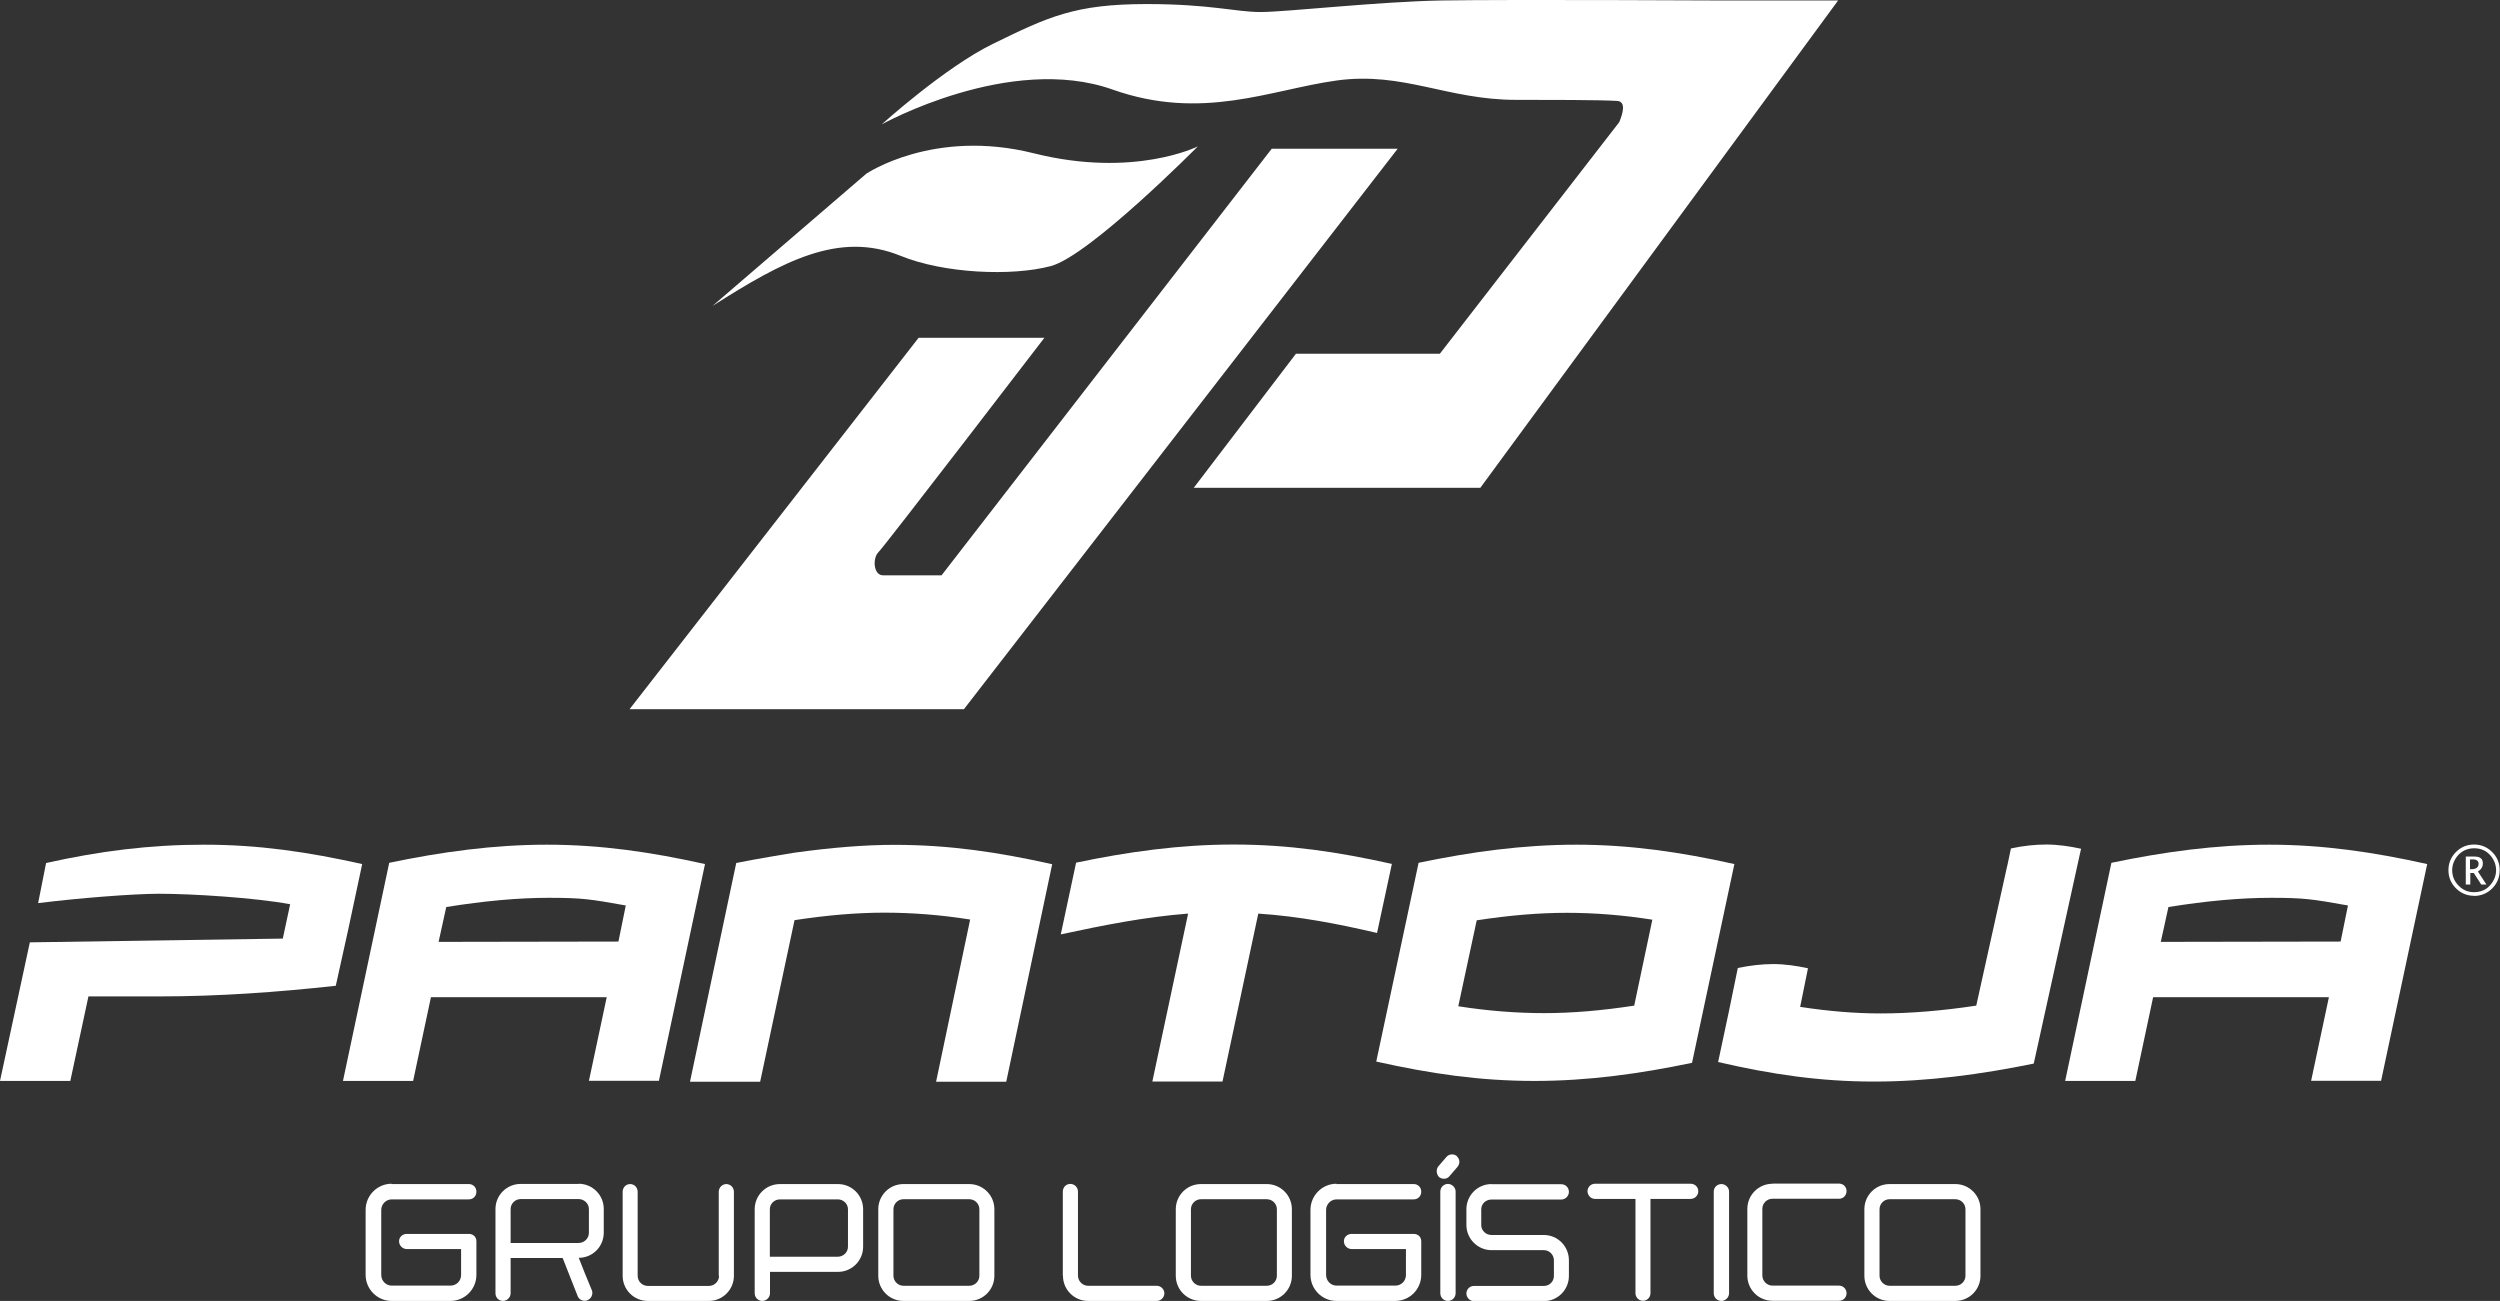 <?xml version="1.0" encoding="UTF-8"?><svg id="Capa_2" xmlns="http://www.w3.org/2000/svg" viewBox="0 0 160 83.26"><rect x="0" y="0" width="160" height="83.26" fill="#333333" stroke="none"/><defs><style>.cls-1{fill:#fff;}</style></defs><g id="Capa_1-2"><path class="cls-1" d="M25.06,75.76c-.91,0-1.66,.75-1.66,1.67v4.16c0,.92,.75,1.67,1.66,1.67h3.76c.93,0,1.67-.75,1.67-1.67v-2.15c0-.28-.21-.47-.48-.47h-3.97c-.27,0-.5,.19-.5,.47s.23,.5,.5,.5h3.47v1.66c0,.38-.3,.68-.68,.68h-3.76c-.37,0-.67-.31-.67-.68v-4.16c0-.38,.31-.68,.67-.68h4.94c.27,0,.48-.21,.48-.49s-.21-.49-.48-.49h-4.94Z"/><path class="cls-1" d="M37.69,78.9c0,.36-.3,.65-.66,.65h-4.35v-2.17c0-.35,.29-.64,.65-.64h3.7c.36,0,.66,.29,.66,.64v1.52Zm-.66-3.13h-3.7c-.9,0-1.62,.72-1.62,1.61v5.39c0,.27,.21,.49,.48,.49,.25,0,.49-.22,.49-.49v-2.26h3.33l.96,2.44c.07,.19,.26,.3,.45,.3,.06,0,.12,0,.18-.04,.18-.07,.31-.26,.31-.46,0-.06,0-.11-.03-.17-.26-.63-.64-1.54-.84-2.08,.89,0,1.6-.72,1.6-1.61v-1.52c0-.89-.72-1.61-1.61-1.61"/><path class="cls-1" d="M46.02,81.65c0,.36-.3,.65-.65,.65h-3.9c-.37,0-.66-.29-.66-.65v-5.38c0-.27-.21-.49-.48-.49s-.48,.22-.48,.49v5.38c0,.89,.72,1.61,1.61,1.61h3.9c.89,0,1.61-.72,1.61-1.61v-5.38c0-.27-.22-.49-.49-.49-.25,0-.48,.22-.48,.49v5.38Z"/><path class="cls-1" d="M49.27,77.39c0-.35,.29-.63,.65-.63h3.7c.36,0,.65,.29,.65,.63v2.4c0,.36-.3,.64-.65,.64h-4.35v-3.04Zm.65-1.61c-.9,0-1.62,.72-1.62,1.61v5.38c0,.27,.22,.49,.49,.49,.25,0,.49-.22,.49-.49v-1.37h4.35c.89,0,1.61-.72,1.61-1.61v-2.4c0-.89-.72-1.61-1.61-1.61h-3.7Z"/><path class="cls-1" d="M57.18,77.39c0-.35,.29-.64,.64-.64h4.21c.36,0,.65,.29,.65,.64v4.26c0,.35-.29,.64-.65,.64h-4.21c-.35,0-.64-.3-.64-.64v-4.26Zm.64-1.61c-.89,0-1.61,.72-1.61,1.61v4.26c0,.89,.72,1.61,1.61,1.61h4.21c.89,0,1.61-.72,1.61-1.61v-4.26c0-.89-.72-1.61-1.61-1.61h-4.21Z"/><path class="cls-1" d="M68.03,81.65c0,.89,.72,1.61,1.61,1.61h4.39c.26,0,.49-.22,.49-.49,0-.25-.22-.48-.49-.48h-4.39c-.36,0-.65-.3-.65-.65v-5.38c0-.27-.22-.49-.49-.49s-.48,.22-.48,.49v5.38Z"/><path class="cls-1" d="M76.22,77.39c0-.35,.29-.64,.64-.64h4.21c.36,0,.65,.29,.65,.64v4.26c0,.35-.29,.64-.65,.64h-4.21c-.35,0-.64-.3-.64-.64v-4.26Zm.64-1.61c-.89,0-1.61,.72-1.61,1.61v4.26c0,.89,.72,1.61,1.61,1.61h4.21c.89,0,1.61-.72,1.61-1.61v-4.26c0-.89-.72-1.61-1.61-1.61h-4.21Z"/><path class="cls-1" d="M85.53,75.76c-.91,0-1.66,.75-1.66,1.67v4.16c0,.92,.75,1.67,1.66,1.67h3.76c.93,0,1.67-.75,1.67-1.67v-2.15c0-.28-.21-.47-.48-.47h-3.97c-.27,0-.5,.19-.5,.47s.23,.5,.5,.5h3.47v1.66c0,.38-.3,.68-.68,.68h-3.76c-.37,0-.67-.31-.67-.68v-4.16c0-.38,.31-.68,.67-.68h4.94c.27,0,.48-.21,.48-.49s-.21-.49-.48-.49h-4.94Z"/><path class="cls-1" d="M93.24,73.99c-.08-.07-.2-.11-.31-.11-.14,0-.28,.06-.38,.19-.16,.19-.34,.39-.5,.58-.07,.09-.1,.2-.1,.31,0,.13,.05,.27,.15,.37,.08,.07,.2,.11,.31,.11,.14,0,.27-.05,.36-.17l.51-.59c.08-.1,.12-.22,.12-.33,0-.13-.06-.25-.17-.36m-1.05,2.27c0-.27,.22-.49,.49-.49,.25,0,.49,.22,.49,.49v6.51c0,.27-.23,.49-.49,.49-.27,0-.49-.22-.49-.49v-6.51Z"/><path class="cls-1" d="M95.46,75.78c-.89,0-1.61,.72-1.61,1.61v1.01c0,.88,.72,1.61,1.61,1.61h3.35c.35,0,.64,.29,.64,.65v1c0,.36-.29,.64-.64,.64h-4.48c-.27,0-.48,.22-.48,.48s.21,.49,.48,.49h4.48c.88,0,1.6-.72,1.6-1.61v-1c0-.9-.72-1.62-1.6-1.62h-3.35c-.37,0-.66-.29-.66-.63v-1.01c0-.36,.29-.63,.66-.63h4.46c.27,0,.49-.23,.49-.49,0-.27-.21-.49-.49-.49h-4.46Z"/><path class="cls-1" d="M102.08,75.76c-.27,0-.48,.22-.48,.48,0,.25,.21,.49,.48,.49h2.59v6.03c0,.27,.21,.49,.48,.49s.48-.22,.48-.49v-6.03h2.57c.28,0,.49-.23,.49-.49,0-.27-.21-.48-.49-.48h-6.12Z"/><path class="cls-1" d="M109.68,82.77c0,.27,.22,.49,.49,.49,.25,0,.49-.22,.49-.49v-6.51c0-.27-.24-.48-.49-.48-.27,0-.49,.21-.49,.48v6.51Z"/><path class="cls-1" d="M113.44,75.76c-.89,0-1.61,.72-1.61,1.61v4.27c0,.89,.72,1.61,1.61,1.61h4.26c.28,0,.48-.22,.48-.49,0-.25-.21-.48-.48-.48h-4.26c-.36,0-.65-.3-.65-.65v-4.27c0-.35,.29-.64,.65-.64h4.26c.28,0,.48-.23,.48-.49,0-.27-.21-.48-.48-.48h-4.26Z"/><path class="cls-1" d="M120.29,77.39c0-.35,.29-.64,.64-.64h4.21c.36,0,.65,.29,.65,.64v4.26c0,.35-.29,.64-.65,.64h-4.21c-.35,0-.64-.3-.64-.64v-4.26Zm.64-1.61c-.89,0-1.61,.72-1.61,1.61v4.26c0,.89,.72,1.61,1.61,1.61h4.21c.89,0,1.61-.72,1.61-1.61v-4.26c0-.89-.72-1.61-1.61-1.61h-4.21Z"/><path class="cls-1" d="M158.08,55.63h.08c.16,0,.27-.03,.35-.09,.08-.06,.12-.15,.12-.26,0-.09-.03-.16-.1-.21-.06-.05-.16-.07-.29-.07h-.16v.63Zm-.27,.96v-1.77h.56c.18,0,.31,.03,.4,.11,.09,.07,.13,.18,.13,.33,0,.11-.02,.2-.08,.29-.05,.09-.13,.16-.23,.23l.54,.83h-.33l-.48-.74h-.22v.74h-.29Zm.52,.51c.46,0,.83-.17,1.09-.51,.22-.27,.33-.58,.33-.9s-.11-.63-.33-.9c-.27-.34-.63-.5-1.07-.5s-.81,.17-1.08,.5c-.22,.28-.33,.58-.33,.9,0,.39,.14,.72,.41,.99,.27,.28,.6,.42,.98,.42m0,.23c-.44,0-.83-.16-1.15-.48-.32-.32-.48-.71-.48-1.16s.16-.84,.48-1.16c.32-.32,.71-.48,1.16-.48s.84,.16,1.16,.48c.32,.32,.48,.71,.48,1.16s-.16,.85-.48,1.17c-.32,.32-.72,.48-1.18,.48"/><path class="cls-1" d="M147.91,69.18l1.14-5.36h-11.25l-1.14,5.36h-4.49l2.96-13.96c3.35-.7,6.67-1.16,10.1-1.16s6.66,.47,10.11,1.24l-2.95,13.87h-4.49Zm-9.13-11.13l-.49,2.23,11.51-.02,.47-2.31c-2.3-.41-2.81-.49-4.94-.49-1.95,0-4.13,.2-6.55,.59"/><path class="cls-1" d="M98.22,69.18c-3.55,0-6.68-.47-10.14-1.24l2.71-12.72c3.35-.7,6.67-1.16,10.1-1.16s6.66,.47,10.11,1.24l-2.71,12.72c-3.34,.7-6.65,1.16-10.07,1.16m7.53-10.32c-1.89-.3-3.72-.44-5.49-.44s-3.66,.16-5.75,.48l-1.18,5.5c1.9,.3,3.74,.44,5.51,.44s3.66-.16,5.75-.48l1.16-5.5Z"/><path class="cls-1" d="M2.96,55.23c3.42-.76,6.6-1.17,10.11-1.17s6.66,.47,10.11,1.24l-.9,4.22-.79,3.57c-3.75,.41-7.49,.68-11.27,.68H5.66l-1.16,5.41H0l1.91-8.87,16.19-.24,.47-2.2c-2.29-.42-6.26-.67-8.39-.67-1.64,0-5.2,.28-7.74,.6l.51-2.57Z"/><path class="cls-1" d="M37.69,69.18l1.14-5.36h-11.25l-1.14,5.36h-4.49l2.96-13.96c3.35-.7,6.67-1.16,10.1-1.16s6.66,.47,10.11,1.24l-2.95,13.87h-4.49Zm-9.13-11.13l-.49,2.23,11.51-.02,.47-2.31c-2.29-.41-2.81-.49-4.94-.49-1.95,0-4.13,.2-6.55,.59"/><path class="cls-1" d="M50.86,54.57c2.38-.33,4.5-.5,6.37-.5,3.55,0,6.66,.47,10.11,1.24l-2.94,13.92h-4.49l2.18-10.38c-1.89-.3-3.72-.44-5.49-.44s-3.66,.16-5.75,.48l-2.2,10.34h-4.49l2.96-14c1.1-.23,3.73-.66,3.73-.66"/><path class="cls-1" d="M78.94,54.05c3.55,0,6.68,.47,10.14,1.24l-.95,4.42c-2.52-.59-5.01-1.07-7.6-1.24l-2.29,10.75h-4.49l2.29-10.75c-2.76,.21-5.45,.75-8.15,1.33l.98-4.59c3.34-.7,6.65-1.16,10.07-1.16"/><path class="cls-1" d="M128.46,55.44l.24-1.14c.79-.17,1.54-.25,2.27-.25s1.49,.11,2.22,.27l-.04,.17-2.99,13.58c-3.39,.69-6.76,1.15-10.22,1.15s-6.56-.46-9.98-1.25l.7-3.29,.56-2.73c.79-.16,1.54-.25,2.27-.25s1.49,.11,2.22,.27l-.04,.2-.46,2.27c1.82,.28,3.54,.42,5.15,.42,1.89,0,3.93-.17,6.12-.5l1.98-8.94Z"/><path class="cls-1" d="M85.5,31.22h-9.1s6.54-8.58,6.54-8.58h9.21l11.48-14.82c.26-.62,.43-1.32-.13-1.36-1.02-.07-4.7-.07-6.49-.07-4.37,0-7.22-1.82-11.45-1.24-4.23,.58-8.6,2.62-14.36,.58-6.57-2.33-14.77,2.23-14.77,2.23,0,0,4.04-3.65,7.11-5.15,3.56-1.74,5.25-2.55,9.85-2.55,4.08,0,5.69,.51,7.29,.51S88.25,.1,92.27,.03C96.87-.04,110.06,.03,110.06,.03h7.58s-22.9,31.19-22.9,31.19h-9.25Zm-26.72-9.6h8.06s-10.22,13.33-10.62,13.72c-.39,.39-.32,1.48,.29,1.48h3.75l21.13-27.3h8.06l-27.76,35.87h-21.4l18.5-23.77Zm-13.18-2.04l9.84-8.46s4.3-2.92,10.72-1.31c6.42,1.61,10.5-.44,10.5-.44,0,0-6.93,7-9.41,7.66-2.48,.66-6.83,.48-9.62-.66-3.94-1.6-7.52,.34-12.03,3.21"/></g></svg>